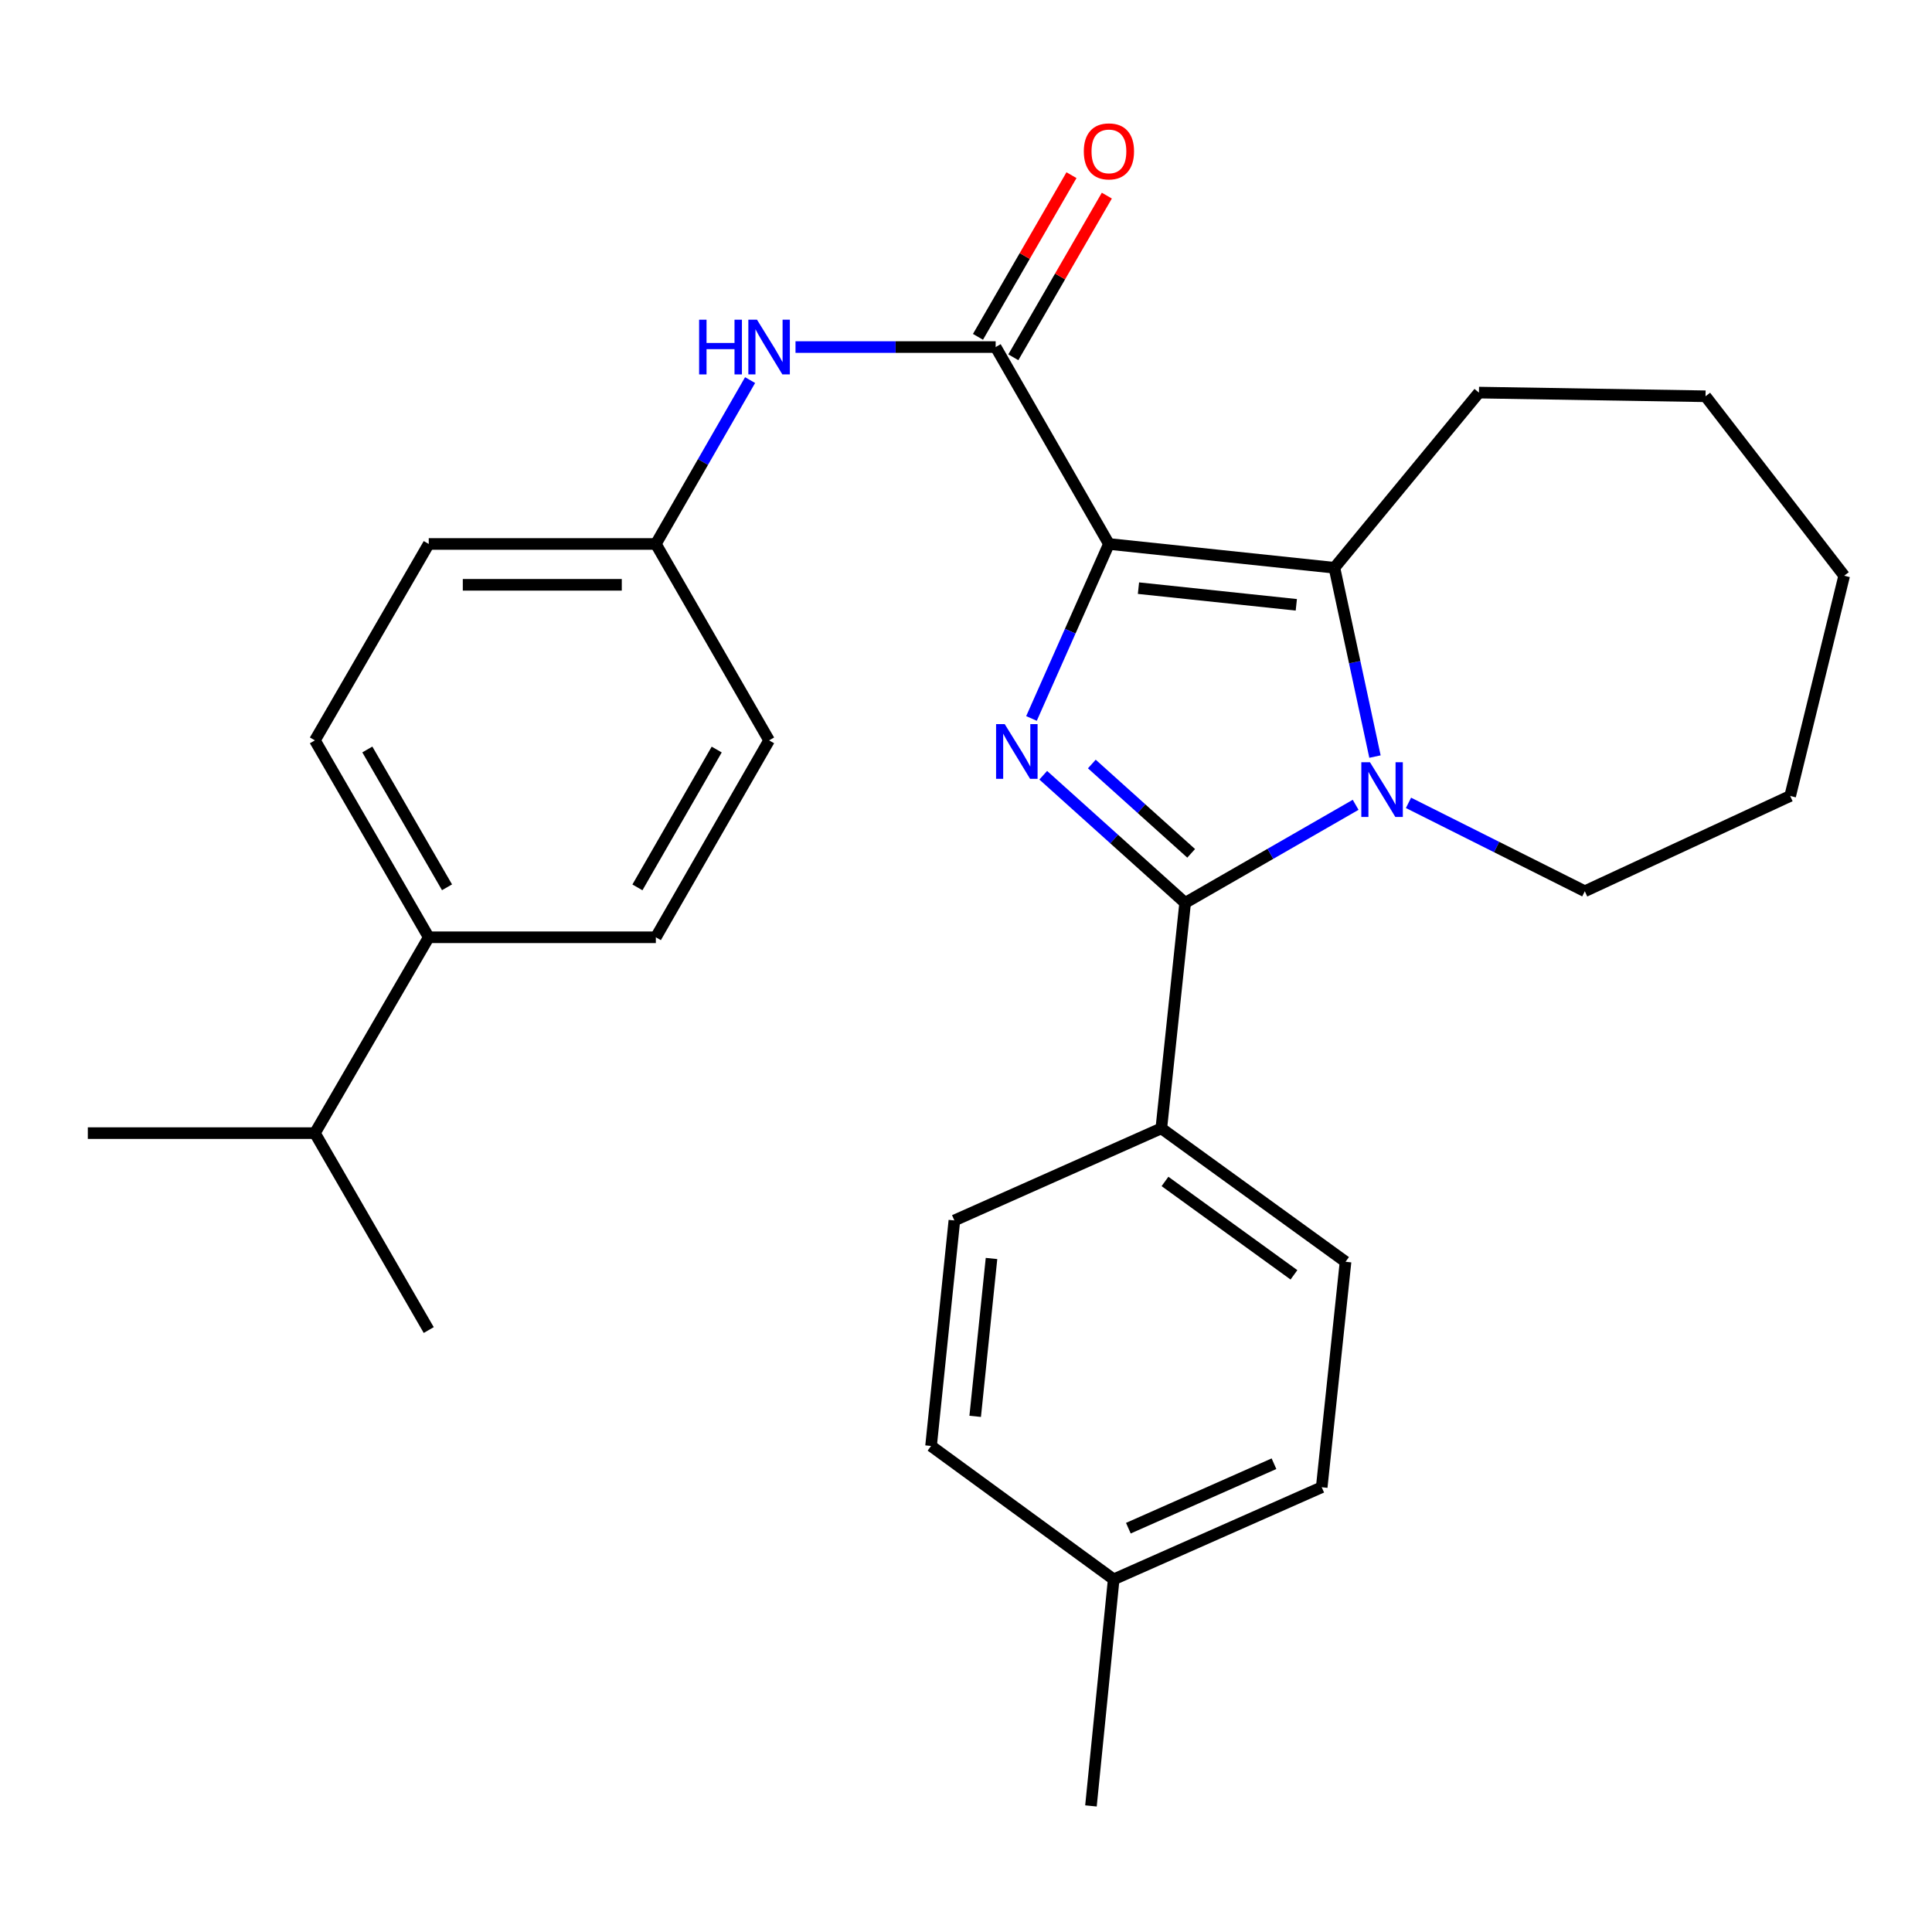 <?xml version='1.0' encoding='iso-8859-1'?>
<svg version='1.1' baseProfile='full'
              xmlns='http://www.w3.org/2000/svg'
                      xmlns:rdkit='http://www.rdkit.org/xml'
                      xmlns:xlink='http://www.w3.org/1999/xlink'
                  xml:space='preserve'
width='1000px' height='1000px' viewBox='0 0 1000 1000'>
<!-- END OF HEADER -->
<rect style='opacity:1.0;fill:#FFFFFF;stroke:none' width='1000' height='1000' x='0' y='0'> </rect>
<path class='bond-0' d='M 573.978,281.556 L 553.937,326.714' style='fill:none;fill-rule:evenodd;stroke:#000000;stroke-width:6px;stroke-linecap:butt;stroke-linejoin:miter;stroke-opacity:1' />
<path class='bond-0' d='M 553.937,326.714 L 533.896,371.873' style='fill:none;fill-rule:evenodd;stroke:#0000FF;stroke-width:6px;stroke-linecap:butt;stroke-linejoin:miter;stroke-opacity:1' />
<path class='bond-3' d='M 573.978,281.556 L 690.695,293.876' style='fill:none;fill-rule:evenodd;stroke:#000000;stroke-width:6px;stroke-linecap:butt;stroke-linejoin:miter;stroke-opacity:1' />
<path class='bond-3' d='M 589.267,304.427 L 670.968,313.051' style='fill:none;fill-rule:evenodd;stroke:#000000;stroke-width:6px;stroke-linecap:butt;stroke-linejoin:miter;stroke-opacity:1' />
<path class='bond-4' d='M 573.978,281.556 L 515.35,179.638' style='fill:none;fill-rule:evenodd;stroke:#000000;stroke-width:6px;stroke-linecap:butt;stroke-linejoin:miter;stroke-opacity:1' />
<path class='bond-1' d='M 539.977,401.263 L 576.702,434.291' style='fill:none;fill-rule:evenodd;stroke:#0000FF;stroke-width:6px;stroke-linecap:butt;stroke-linejoin:miter;stroke-opacity:1' />
<path class='bond-1' d='M 576.702,434.291 L 613.428,467.318' style='fill:none;fill-rule:evenodd;stroke:#000000;stroke-width:6px;stroke-linecap:butt;stroke-linejoin:miter;stroke-opacity:1' />
<path class='bond-1' d='M 565.13,395.453 L 590.838,418.572' style='fill:none;fill-rule:evenodd;stroke:#0000FF;stroke-width:6px;stroke-linecap:butt;stroke-linejoin:miter;stroke-opacity:1' />
<path class='bond-1' d='M 590.838,418.572 L 616.546,441.691' style='fill:none;fill-rule:evenodd;stroke:#000000;stroke-width:6px;stroke-linecap:butt;stroke-linejoin:miter;stroke-opacity:1' />
<path class='bond-6' d='M 613.428,467.318 L 601.096,584.034' style='fill:none;fill-rule:evenodd;stroke:#000000;stroke-width:6px;stroke-linecap:butt;stroke-linejoin:miter;stroke-opacity:1' />
<path class='bond-28' d='M 613.428,467.318 L 657.553,441.943' style='fill:none;fill-rule:evenodd;stroke:#000000;stroke-width:6px;stroke-linecap:butt;stroke-linejoin:miter;stroke-opacity:1' />
<path class='bond-28' d='M 657.553,441.943 L 701.678,416.568' style='fill:none;fill-rule:evenodd;stroke:#0000FF;stroke-width:6px;stroke-linecap:butt;stroke-linejoin:miter;stroke-opacity:1' />
<path class='bond-2' d='M 711.686,391.605 L 701.19,342.741' style='fill:none;fill-rule:evenodd;stroke:#0000FF;stroke-width:6px;stroke-linecap:butt;stroke-linejoin:miter;stroke-opacity:1' />
<path class='bond-2' d='M 701.19,342.741 L 690.695,293.876' style='fill:none;fill-rule:evenodd;stroke:#000000;stroke-width:6px;stroke-linecap:butt;stroke-linejoin:miter;stroke-opacity:1' />
<path class='bond-14' d='M 729.033,415.556 L 774.664,438.43' style='fill:none;fill-rule:evenodd;stroke:#0000FF;stroke-width:6px;stroke-linecap:butt;stroke-linejoin:miter;stroke-opacity:1' />
<path class='bond-14' d='M 774.664,438.43 L 820.295,461.305' style='fill:none;fill-rule:evenodd;stroke:#000000;stroke-width:6px;stroke-linecap:butt;stroke-linejoin:miter;stroke-opacity:1' />
<path class='bond-15' d='M 690.695,293.876 L 765.495,203.209' style='fill:none;fill-rule:evenodd;stroke:#000000;stroke-width:6px;stroke-linecap:butt;stroke-linejoin:miter;stroke-opacity:1' />
<path class='bond-5' d='M 515.35,179.638 L 463.552,179.638' style='fill:none;fill-rule:evenodd;stroke:#000000;stroke-width:6px;stroke-linecap:butt;stroke-linejoin:miter;stroke-opacity:1' />
<path class='bond-5' d='M 463.552,179.638 L 411.753,179.638' style='fill:none;fill-rule:evenodd;stroke:#0000FF;stroke-width:6px;stroke-linecap:butt;stroke-linejoin:miter;stroke-opacity:1' />
<path class='bond-7' d='M 524.5,184.93 L 548.699,143.09' style='fill:none;fill-rule:evenodd;stroke:#000000;stroke-width:6px;stroke-linecap:butt;stroke-linejoin:miter;stroke-opacity:1' />
<path class='bond-7' d='M 548.699,143.09 L 572.898,101.251' style='fill:none;fill-rule:evenodd;stroke:#FF0000;stroke-width:6px;stroke-linecap:butt;stroke-linejoin:miter;stroke-opacity:1' />
<path class='bond-7' d='M 506.2,174.345 L 530.399,132.506' style='fill:none;fill-rule:evenodd;stroke:#000000;stroke-width:6px;stroke-linecap:butt;stroke-linejoin:miter;stroke-opacity:1' />
<path class='bond-7' d='M 530.399,132.506 L 554.598,90.667' style='fill:none;fill-rule:evenodd;stroke:#FF0000;stroke-width:6px;stroke-linecap:butt;stroke-linejoin:miter;stroke-opacity:1' />
<path class='bond-11' d='M 388.247,196.737 L 363.856,239.146' style='fill:none;fill-rule:evenodd;stroke:#0000FF;stroke-width:6px;stroke-linecap:butt;stroke-linejoin:miter;stroke-opacity:1' />
<path class='bond-11' d='M 363.856,239.146 L 339.465,281.556' style='fill:none;fill-rule:evenodd;stroke:#000000;stroke-width:6px;stroke-linecap:butt;stroke-linejoin:miter;stroke-opacity:1' />
<path class='bond-9' d='M 601.096,584.034 L 696.449,653.092' style='fill:none;fill-rule:evenodd;stroke:#000000;stroke-width:6px;stroke-linecap:butt;stroke-linejoin:miter;stroke-opacity:1' />
<path class='bond-9' d='M 602.999,611.514 L 669.747,659.854' style='fill:none;fill-rule:evenodd;stroke:#000000;stroke-width:6px;stroke-linecap:butt;stroke-linejoin:miter;stroke-opacity:1' />
<path class='bond-10' d='M 601.096,584.034 L 493.987,631.705' style='fill:none;fill-rule:evenodd;stroke:#000000;stroke-width:6px;stroke-linecap:butt;stroke-linejoin:miter;stroke-opacity:1' />
<path class='bond-8' d='M 221.915,485.134 L 162.993,383.216' style='fill:none;fill-rule:evenodd;stroke:#000000;stroke-width:6px;stroke-linecap:butt;stroke-linejoin:miter;stroke-opacity:1' />
<path class='bond-8' d='M 231.378,459.266 L 190.133,387.923' style='fill:none;fill-rule:evenodd;stroke:#000000;stroke-width:6px;stroke-linecap:butt;stroke-linejoin:miter;stroke-opacity:1' />
<path class='bond-16' d='M 221.915,485.134 L 162.993,586.501' style='fill:none;fill-rule:evenodd;stroke:#000000;stroke-width:6px;stroke-linecap:butt;stroke-linejoin:miter;stroke-opacity:1' />
<path class='bond-30' d='M 221.915,485.134 L 339.465,485.134' style='fill:none;fill-rule:evenodd;stroke:#000000;stroke-width:6px;stroke-linecap:butt;stroke-linejoin:miter;stroke-opacity:1' />
<path class='bond-19' d='M 696.449,653.092 L 684.118,769.796' style='fill:none;fill-rule:evenodd;stroke:#000000;stroke-width:6px;stroke-linecap:butt;stroke-linejoin:miter;stroke-opacity:1' />
<path class='bond-20' d='M 493.987,631.705 L 481.914,748.433' style='fill:none;fill-rule:evenodd;stroke:#000000;stroke-width:6px;stroke-linecap:butt;stroke-linejoin:miter;stroke-opacity:1' />
<path class='bond-20' d='M 513.204,651.389 L 504.752,733.099' style='fill:none;fill-rule:evenodd;stroke:#000000;stroke-width:6px;stroke-linecap:butt;stroke-linejoin:miter;stroke-opacity:1' />
<path class='bond-17' d='M 339.465,281.556 L 398.082,383.216' style='fill:none;fill-rule:evenodd;stroke:#000000;stroke-width:6px;stroke-linecap:butt;stroke-linejoin:miter;stroke-opacity:1' />
<path class='bond-18' d='M 339.465,281.556 L 221.915,281.556' style='fill:none;fill-rule:evenodd;stroke:#000000;stroke-width:6px;stroke-linecap:butt;stroke-linejoin:miter;stroke-opacity:1' />
<path class='bond-18' d='M 321.833,302.696 L 239.547,302.696' style='fill:none;fill-rule:evenodd;stroke:#000000;stroke-width:6px;stroke-linecap:butt;stroke-linejoin:miter;stroke-opacity:1' />
<path class='bond-12' d='M 162.993,383.216 L 221.915,281.556' style='fill:none;fill-rule:evenodd;stroke:#000000;stroke-width:6px;stroke-linecap:butt;stroke-linejoin:miter;stroke-opacity:1' />
<path class='bond-13' d='M 339.465,485.134 L 398.082,383.216' style='fill:none;fill-rule:evenodd;stroke:#000000;stroke-width:6px;stroke-linecap:butt;stroke-linejoin:miter;stroke-opacity:1' />
<path class='bond-13' d='M 329.932,459.307 L 370.964,387.964' style='fill:none;fill-rule:evenodd;stroke:#000000;stroke-width:6px;stroke-linecap:butt;stroke-linejoin:miter;stroke-opacity:1' />
<path class='bond-25' d='M 820.295,461.305 L 926.594,411.99' style='fill:none;fill-rule:evenodd;stroke:#000000;stroke-width:6px;stroke-linecap:butt;stroke-linejoin:miter;stroke-opacity:1' />
<path class='bond-26' d='M 765.495,203.209 L 882.775,205.111' style='fill:none;fill-rule:evenodd;stroke:#000000;stroke-width:6px;stroke-linecap:butt;stroke-linejoin:miter;stroke-opacity:1' />
<path class='bond-22' d='M 162.993,586.501 L 221.915,688.431' style='fill:none;fill-rule:evenodd;stroke:#000000;stroke-width:6px;stroke-linecap:butt;stroke-linejoin:miter;stroke-opacity:1' />
<path class='bond-23' d='M 162.993,586.501 L 45.455,586.501' style='fill:none;fill-rule:evenodd;stroke:#000000;stroke-width:6px;stroke-linecap:butt;stroke-linejoin:miter;stroke-opacity:1' />
<path class='bond-31' d='M 684.118,769.796 L 576.445,817.467' style='fill:none;fill-rule:evenodd;stroke:#000000;stroke-width:6px;stroke-linecap:butt;stroke-linejoin:miter;stroke-opacity:1' />
<path class='bond-31' d='M 659.409,757.617 L 584.037,790.986' style='fill:none;fill-rule:evenodd;stroke:#000000;stroke-width:6px;stroke-linecap:butt;stroke-linejoin:miter;stroke-opacity:1' />
<path class='bond-21' d='M 481.914,748.433 L 576.445,817.467' style='fill:none;fill-rule:evenodd;stroke:#000000;stroke-width:6px;stroke-linecap:butt;stroke-linejoin:miter;stroke-opacity:1' />
<path class='bond-24' d='M 576.445,817.467 L 564.677,934.747' style='fill:none;fill-rule:evenodd;stroke:#000000;stroke-width:6px;stroke-linecap:butt;stroke-linejoin:miter;stroke-opacity:1' />
<path class='bond-29' d='M 926.594,411.99 L 954.545,297.998' style='fill:none;fill-rule:evenodd;stroke:#000000;stroke-width:6px;stroke-linecap:butt;stroke-linejoin:miter;stroke-opacity:1' />
<path class='bond-27' d='M 882.775,205.111 L 954.545,297.998' style='fill:none;fill-rule:evenodd;stroke:#000000;stroke-width:6px;stroke-linecap:butt;stroke-linejoin:miter;stroke-opacity:1' />
<path  class='atom-1' d='M 520.048 374.811
L 529.328 389.811
Q 530.248 391.291, 531.728 393.971
Q 533.208 396.651, 533.288 396.811
L 533.288 374.811
L 537.048 374.811
L 537.048 403.131
L 533.168 403.131
L 523.208 386.731
Q 522.048 384.811, 520.808 382.611
Q 519.608 380.411, 519.248 379.731
L 519.248 403.131
L 515.568 403.131
L 515.568 374.811
L 520.048 374.811
' fill='#0000FF'/>
<path  class='atom-3' d='M 709.098 394.541
L 718.378 409.541
Q 719.298 411.021, 720.778 413.701
Q 722.258 416.381, 722.338 416.541
L 722.338 394.541
L 726.098 394.541
L 726.098 422.861
L 722.218 422.861
L 712.258 406.461
Q 711.098 404.541, 709.858 402.341
Q 708.658 400.141, 708.298 399.461
L 708.298 422.861
L 704.618 422.861
L 704.618 394.541
L 709.098 394.541
' fill='#0000FF'/>
<path  class='atom-6' d='M 361.862 165.478
L 365.702 165.478
L 365.702 177.518
L 380.182 177.518
L 380.182 165.478
L 384.022 165.478
L 384.022 193.798
L 380.182 193.798
L 380.182 180.718
L 365.702 180.718
L 365.702 193.798
L 361.862 193.798
L 361.862 165.478
' fill='#0000FF'/>
<path  class='atom-6' d='M 391.822 165.478
L 401.102 180.478
Q 402.022 181.958, 403.502 184.638
Q 404.982 187.318, 405.062 187.478
L 405.062 165.478
L 408.822 165.478
L 408.822 193.798
L 404.942 193.798
L 394.982 177.398
Q 393.822 175.478, 392.582 173.278
Q 391.382 171.078, 391.022 170.398
L 391.022 193.798
L 387.342 193.798
L 387.342 165.478
L 391.822 165.478
' fill='#0000FF'/>
<path  class='atom-8' d='M 560.978 78.351
Q 560.978 71.551, 564.338 67.751
Q 567.698 63.951, 573.978 63.951
Q 580.258 63.951, 583.618 67.751
Q 586.978 71.551, 586.978 78.351
Q 586.978 85.231, 583.578 89.151
Q 580.178 93.031, 573.978 93.031
Q 567.738 93.031, 564.338 89.151
Q 560.978 85.271, 560.978 78.351
M 573.978 89.831
Q 578.298 89.831, 580.618 86.951
Q 582.978 84.031, 582.978 78.351
Q 582.978 72.791, 580.618 69.991
Q 578.298 67.151, 573.978 67.151
Q 569.658 67.151, 567.298 69.951
Q 564.978 72.751, 564.978 78.351
Q 564.978 84.071, 567.298 86.951
Q 569.658 89.831, 573.978 89.831
' fill='#FF0000'/>
</svg>
